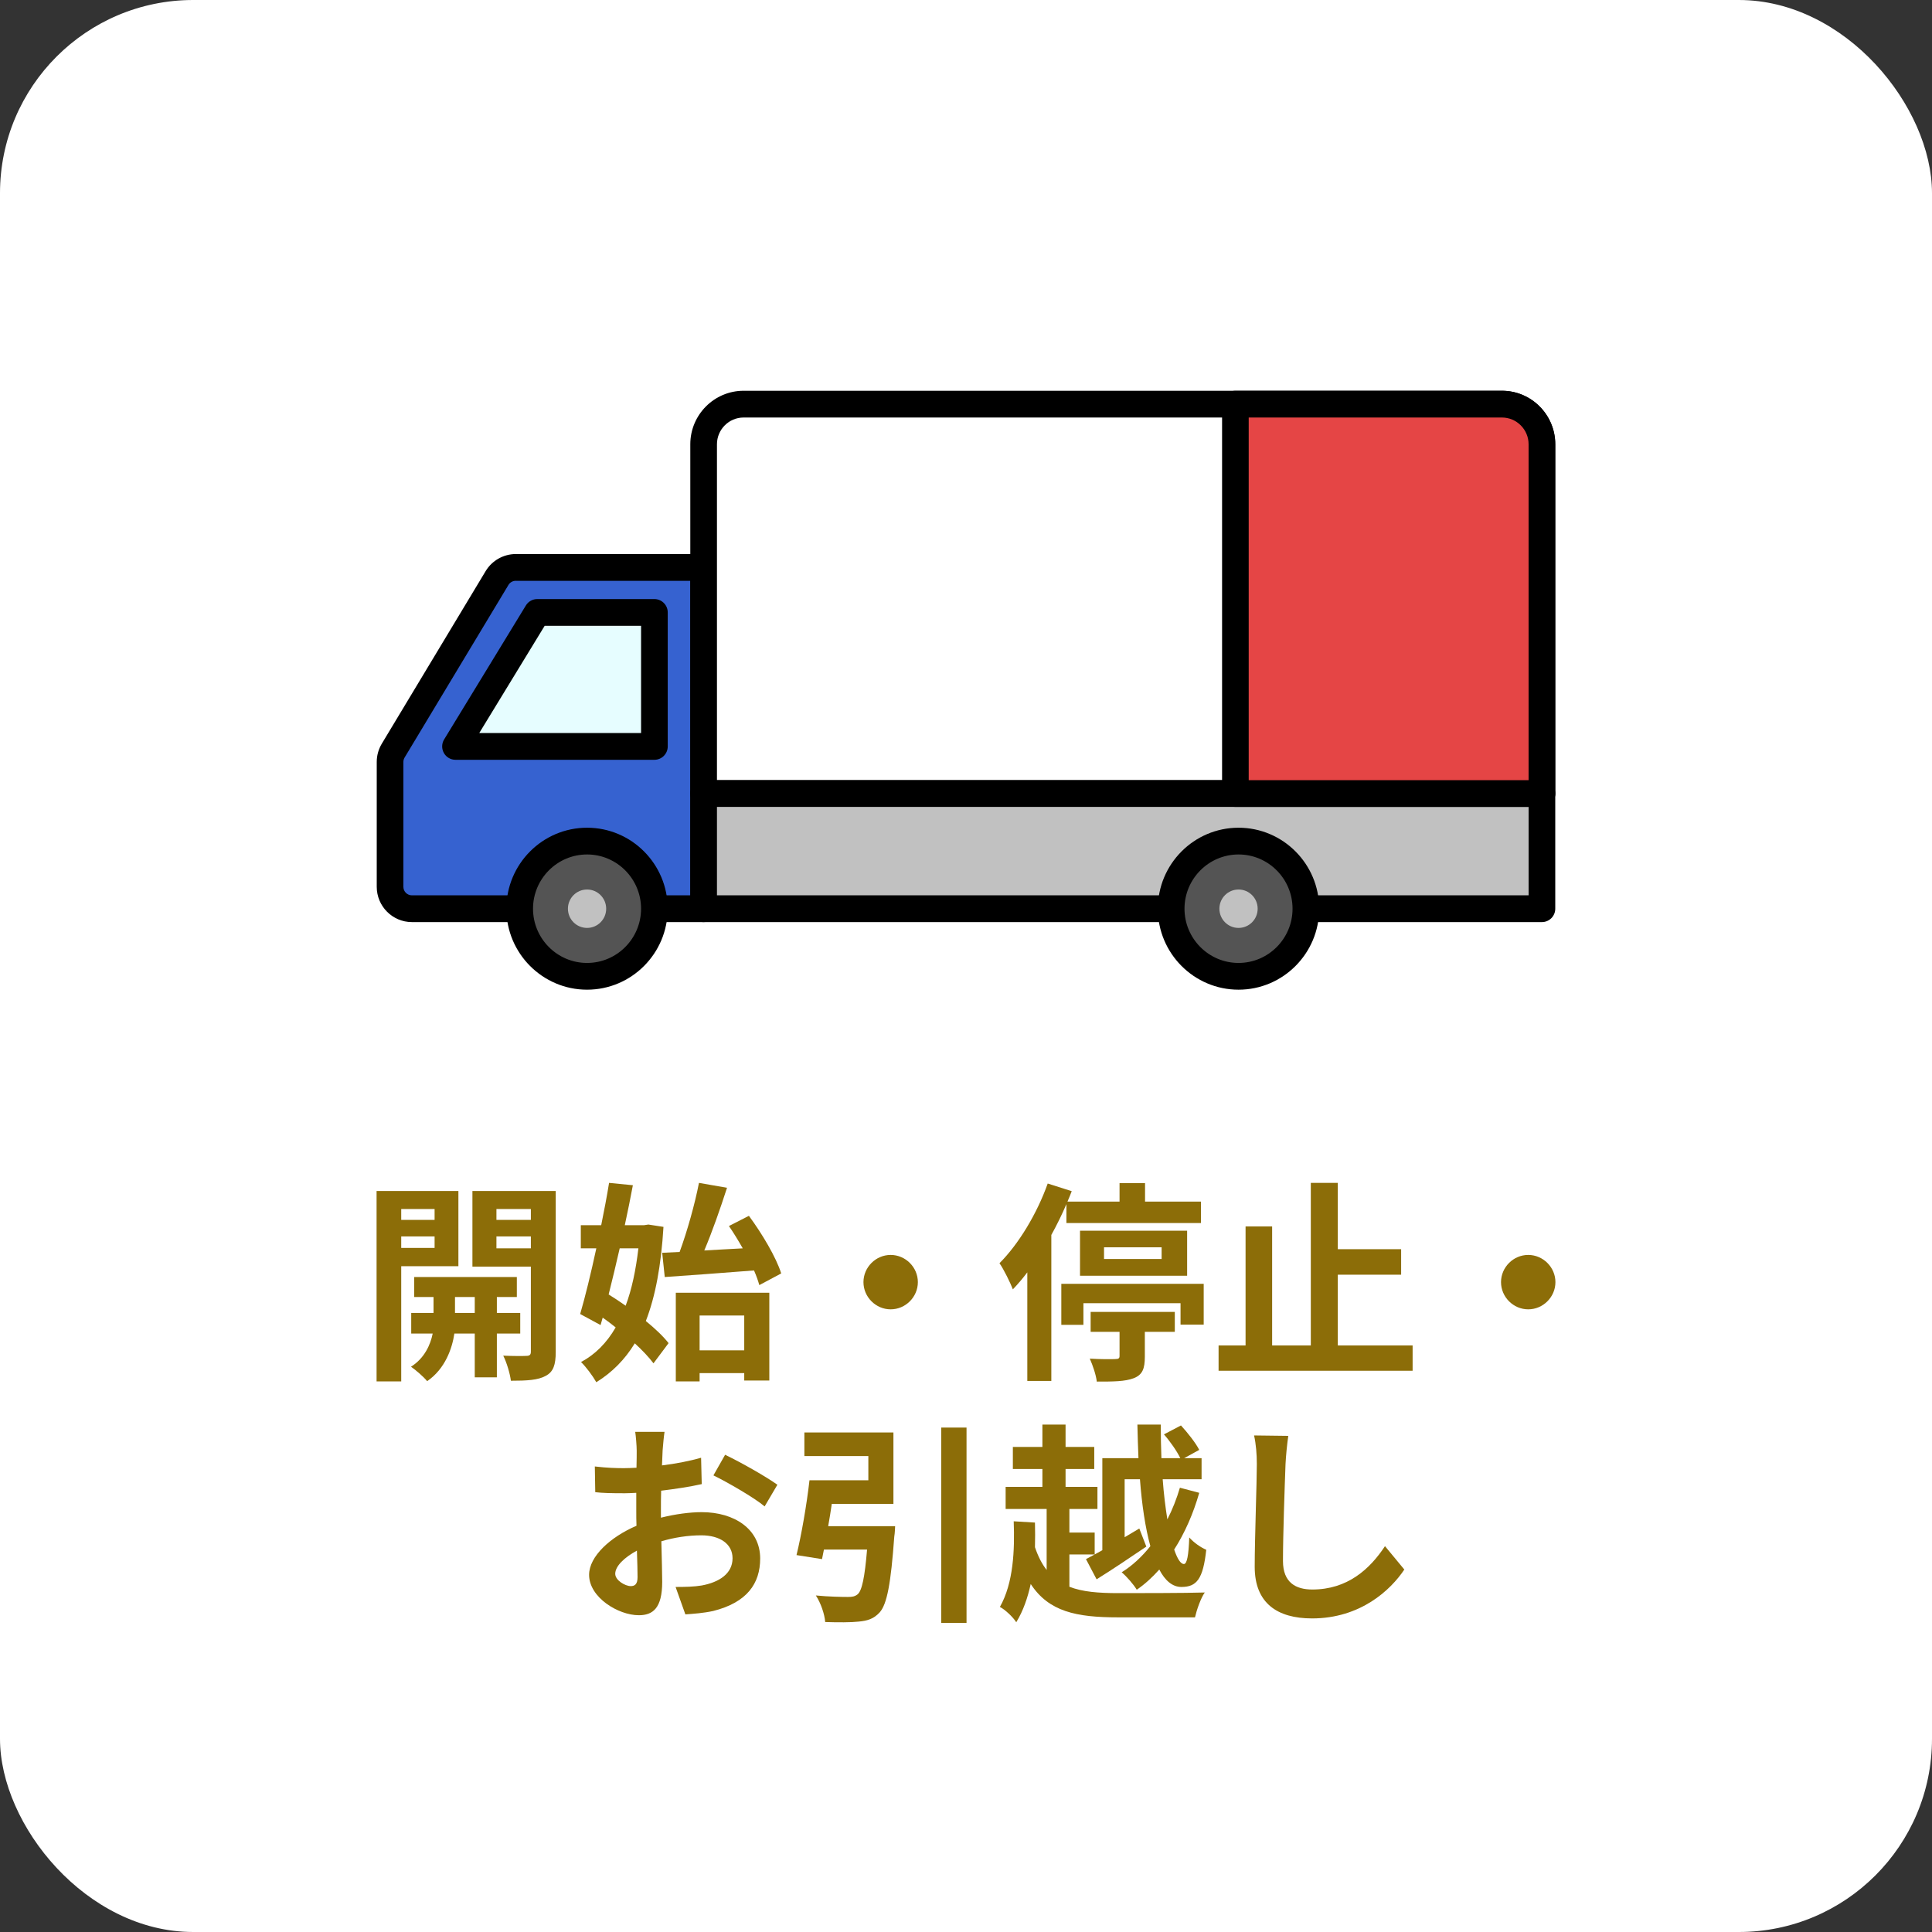 <svg width="200" height="200" viewBox="0 0 200 200" fill="none" xmlns="http://www.w3.org/2000/svg">
<rect x="0" y="0" width="200" height="200" fill="#333333" stroke="none"/>
<rect width="200" height="200" rx="20" fill="white"/>
<g clip-path="url(#clip0_587_2094)">
<path d="M42.638 94.07H72.84V58.742H53.39C52.599 58.742 51.865 59.157 51.457 59.838L40.705 77.705C40.492 78.059 40.379 78.463 40.379 78.876V91.802C40.379 93.054 41.392 94.07 42.638 94.07Z" fill="#3662D0"/>
<path d="M72.84 95.454H42.638C40.633 95.454 39 93.815 39 91.802V78.876C39 78.211 39.182 77.558 39.524 76.987L50.276 59.118C50.93 58.03 52.124 57.355 53.39 57.355H72.84C73.601 57.355 74.219 57.975 74.219 58.739V94.067C74.219 94.831 73.601 95.452 72.84 95.452V95.454ZM53.39 60.124C53.084 60.124 52.795 60.287 52.637 60.55L41.885 78.419C41.803 78.557 41.758 78.715 41.758 78.876V91.802C41.758 92.289 42.153 92.685 42.638 92.685H71.46V60.126H53.39V60.124Z" fill="black"/>
<path d="M76.977 41.836H155.483C157.767 41.836 159.621 43.697 159.621 45.99V82.146H72.84V45.99C72.84 43.697 74.693 41.836 76.977 41.836Z" fill="white"/>
<path d="M159.621 83.531H72.84C72.078 83.531 71.46 82.91 71.46 82.146V45.99C71.46 42.936 73.935 40.452 76.977 40.452H155.483C158.526 40.452 161 42.936 161 45.99V82.146C161 82.91 160.382 83.531 159.621 83.531ZM74.219 80.762H158.242V45.99C158.242 44.464 157.003 43.221 155.483 43.221H76.977C75.457 43.221 74.219 44.464 74.219 45.99V80.762Z" fill="black"/>
<path d="M159.621 82.146H72.84V94.07H159.621V82.146Z" fill="#C1C1C1"/>
<path d="M159.621 95.454H72.84C72.078 95.454 71.46 94.834 71.46 94.07V82.146C71.46 81.382 72.078 80.762 72.84 80.762H159.621C160.382 80.762 161 81.382 161 82.146V94.07C161 94.834 160.382 95.454 159.621 95.454ZM74.219 92.685H158.242V83.531H74.219V92.685Z" fill="black"/>
<path d="M60.772 101.067C64.621 101.067 67.742 97.934 67.742 94.07C67.742 90.205 64.621 87.072 60.772 87.072C56.922 87.072 53.801 90.205 53.801 94.07C53.801 97.934 56.922 101.067 60.772 101.067Z" fill="#545454"/>
<path d="M60.772 102.452C56.168 102.452 52.419 98.692 52.419 94.07C52.419 89.448 56.165 85.685 60.772 85.685C65.378 85.685 69.121 89.445 69.121 94.07C69.121 98.694 65.376 102.452 60.772 102.452ZM60.772 88.454C57.688 88.454 55.178 90.974 55.178 94.07C55.178 97.166 57.688 99.683 60.772 99.683C63.856 99.683 66.363 97.166 66.363 94.07C66.363 90.974 63.856 88.454 60.772 88.454Z" fill="black"/>
<path d="M60.772 96.058C61.866 96.058 62.752 95.168 62.752 94.07C62.752 92.972 61.866 92.082 60.772 92.082C59.678 92.082 58.791 92.972 58.791 94.07C58.791 95.168 59.678 96.058 60.772 96.058Z" fill="#C1C1C1"/>
<path d="M128.213 101.067C132.062 101.067 135.183 97.934 135.183 94.07C135.183 90.205 132.062 87.072 128.213 87.072C124.363 87.072 121.242 90.205 121.242 94.07C121.242 97.934 124.363 101.067 128.213 101.067Z" fill="#545454"/>
<path d="M128.213 102.452C123.609 102.452 119.86 98.692 119.86 94.07C119.86 89.448 123.606 85.685 128.213 85.685C132.819 85.685 136.562 89.445 136.562 94.07C136.562 98.694 132.817 102.452 128.213 102.452ZM128.213 88.454C125.129 88.454 122.619 90.974 122.619 94.07C122.619 97.166 125.129 99.683 128.213 99.683C131.297 99.683 133.804 97.166 133.804 94.07C133.804 90.974 131.297 88.454 128.213 88.454Z" fill="black"/>
<path d="M128.213 96.058C129.307 96.058 130.193 95.168 130.193 94.07C130.193 92.972 129.307 92.082 128.213 92.082C127.119 92.082 126.232 92.972 126.232 94.07C126.232 95.168 127.119 96.058 128.213 96.058Z" fill="#C1C1C1"/>
<path d="M47.151 77.27H67.745V63.399H55.614L47.151 77.27Z" fill="#E6FDFF"/>
<path d="M67.745 78.654H47.151C46.652 78.654 46.191 78.383 45.948 77.945C45.706 77.508 45.714 76.974 45.976 76.547L54.439 62.677C54.69 62.267 55.134 62.015 55.614 62.015H67.745C68.506 62.015 69.124 62.635 69.124 63.399V77.27C69.124 78.034 68.506 78.654 67.745 78.654ZM49.611 75.885H66.363V64.784H56.383L49.611 75.885Z" fill="black"/>
<path d="M127.886 41.836H155.48C157.764 41.836 159.618 43.697 159.618 45.99V82.146H127.886V41.836Z" fill="#E54545"/>
<path d="M159.621 83.531H127.888C127.127 83.531 126.509 82.91 126.509 82.146V41.837C126.509 41.072 127.127 40.452 127.888 40.452H155.483C158.526 40.452 161 42.936 161 45.99V82.146C161 82.91 160.382 83.531 159.621 83.531ZM129.265 80.762H158.239V45.99C158.239 44.464 157 43.221 155.48 43.221H129.265V80.762Z" fill="black"/>
</g>
<path d="M133.363 148.64C133.231 149.564 133.121 150.686 133.077 151.566C132.989 153.942 132.813 158.87 132.813 161.598C132.813 163.82 134.133 164.546 135.849 164.546C139.479 164.546 141.789 162.456 143.373 160.058L145.375 162.478C143.967 164.59 140.843 167.538 135.827 167.538C132.219 167.538 129.887 165.954 129.887 162.192C129.887 159.244 130.107 153.458 130.107 151.566C130.107 150.532 130.019 149.476 129.821 148.596L133.363 148.64Z" fill="#8C6D08"/>
<path d="M114.113 160.476V150.95H117.853C117.809 149.806 117.765 148.64 117.743 147.474H120.163C120.163 148.64 120.185 149.806 120.229 150.95H122.187C121.835 150.224 121.131 149.212 120.493 148.486L122.253 147.562C122.957 148.332 123.793 149.388 124.145 150.092L122.583 150.95H124.387V153.128H120.361C120.471 154.646 120.647 156.054 120.845 157.286C121.373 156.252 121.813 155.13 122.143 154.008L124.145 154.536C123.529 156.692 122.649 158.694 121.549 160.41C121.879 161.356 122.209 161.906 122.561 161.906C122.869 161.906 123.045 161.048 123.111 159.156C123.573 159.684 124.299 160.19 124.871 160.432C124.541 163.468 123.881 164.282 122.297 164.282C121.373 164.282 120.603 163.622 120.009 162.478C119.283 163.292 118.513 163.996 117.677 164.568C117.347 164.018 116.621 163.182 116.115 162.764C117.215 162.082 118.205 161.158 119.085 160.058C118.557 158.144 118.205 155.746 118.007 153.128H116.423V159.134L117.941 158.232L118.667 160.102C116.951 161.268 115.081 162.522 113.519 163.49L112.419 161.4C112.903 161.158 113.475 160.828 114.113 160.476ZM110.703 160.916V164.26C112.045 164.788 113.717 164.92 115.763 164.92C117.325 164.92 122.847 164.92 124.717 164.854C124.299 165.448 123.881 166.658 123.705 167.428H115.741C111.407 167.428 108.569 166.834 106.699 163.974C106.391 165.382 105.929 166.746 105.203 167.934C104.873 167.406 104.037 166.614 103.509 166.35C104.917 163.864 105.049 160.454 104.939 157.484L107.139 157.616C107.161 158.452 107.161 159.31 107.139 160.168C107.469 161.136 107.865 161.906 108.349 162.522V156.208H104.103V153.92H107.909V152.072H104.851V149.784H107.909V147.474H110.307V149.784H113.277V152.072H110.307V153.92H113.607V156.208H110.703V158.65H113.321V160.916H110.703Z" fill="#8C6D08"/>
<path d="M85.733 157.99H92.663C92.663 157.99 92.641 158.716 92.575 159.068C92.223 163.93 91.827 166.064 91.057 166.922C90.441 167.582 89.825 167.78 88.879 167.868C88.109 167.956 86.767 167.956 85.425 167.912C85.359 167.076 84.963 165.932 84.457 165.162C85.777 165.294 87.185 165.316 87.779 165.316C88.219 165.316 88.483 165.272 88.769 165.052C89.231 164.678 89.517 163.292 89.759 160.41H85.293C85.227 160.762 85.161 161.092 85.095 161.4L82.455 160.982C82.961 158.914 83.511 155.768 83.797 153.238H89.891V150.73H83.269V148.288H92.487V155.68H86.107C85.997 156.45 85.865 157.242 85.733 157.99ZM97.437 147.782H100.055V168H97.437V147.782Z" fill="#8C6D08"/>
<path d="M68.793 148.222C68.727 148.618 68.639 149.564 68.595 150.136C68.573 150.62 68.551 151.148 68.529 151.698C69.981 151.522 71.433 151.236 72.577 150.906L72.643 153.634C71.389 153.92 69.871 154.14 68.441 154.316C68.419 154.976 68.419 155.658 68.419 156.296C68.419 156.56 68.419 156.824 68.419 157.11C69.915 156.736 71.433 156.538 72.643 156.538C76.031 156.538 78.693 158.298 78.693 161.334C78.693 163.93 77.329 165.888 73.831 166.768C72.819 166.988 71.851 167.054 70.949 167.12L69.937 164.282C70.927 164.282 71.873 164.26 72.643 164.128C74.425 163.798 75.833 162.918 75.833 161.312C75.833 159.816 74.513 158.936 72.599 158.936C71.235 158.936 69.805 159.156 68.463 159.552C68.507 161.29 68.551 163.006 68.551 163.754C68.551 166.482 67.583 167.208 66.131 167.208C63.997 167.208 60.983 165.36 60.983 163.028C60.983 161.114 63.183 159.112 65.889 157.946C65.867 157.418 65.867 156.89 65.867 156.384C65.867 155.768 65.867 155.152 65.867 154.536C65.449 154.558 65.053 154.58 64.701 154.58C63.227 154.58 62.369 154.558 61.621 154.47L61.577 151.808C62.875 151.962 63.821 151.984 64.613 151.984C65.009 151.984 65.449 151.962 65.889 151.94C65.911 151.17 65.911 150.532 65.911 150.158C65.911 149.696 65.823 148.618 65.757 148.222H68.793ZM75.063 150.598C76.757 151.412 79.309 152.864 80.475 153.7L79.155 155.944C78.099 155.042 75.217 153.392 73.853 152.732L75.063 150.598ZM63.689 162.918C63.689 163.6 64.723 164.194 65.295 164.194C65.691 164.194 65.999 164.018 65.999 163.27C65.999 162.72 65.977 161.708 65.933 160.52C64.591 161.246 63.689 162.148 63.689 162.918Z" fill="#8C6D08"/>
<path d="M158.201 129.91C159.741 129.91 161.017 131.186 161.017 132.726C161.017 134.266 159.741 135.542 158.201 135.542C156.661 135.542 155.385 134.266 155.385 132.726C155.385 131.186 156.661 129.91 158.201 129.91Z" fill="#8C6D08"/>
<path d="M138.489 139.282H146.233V141.9H126.147V139.282H128.941V126.962H131.691V139.282H135.695V122.452H138.489V129.316H145.045V131.956H138.489V139.282Z" fill="#8C6D08"/>
<path d="M110.395 126.61V124.652C109.933 125.73 109.405 126.808 108.833 127.842V142.956H106.347V131.714C105.863 132.352 105.357 132.946 104.851 133.474C104.609 132.836 103.905 131.384 103.465 130.768C105.445 128.788 107.337 125.664 108.459 122.518L110.945 123.31C110.813 123.662 110.659 124.036 110.505 124.388H115.895V122.474H118.535V124.388H124.321V126.61H110.395ZM114.289 129.118V130.328H120.251V129.118H114.289ZM122.891 132.066H111.803V127.402H122.891V132.066ZM112.903 137.874V135.806H121.615V137.874H118.513V140.448C118.513 141.68 118.271 142.318 117.369 142.67C116.445 143.022 115.213 143.022 113.541 143.022C113.453 142.296 113.123 141.35 112.815 140.646C113.849 140.712 115.125 140.712 115.455 140.69C115.807 140.69 115.895 140.602 115.895 140.36V137.874H112.903ZM109.867 132.902H124.607V137.126H122.209V134.904H112.155V137.148H109.867V132.902Z" fill="#8C6D08"/>
<path d="M92.201 129.91C93.741 129.91 95.017 131.186 95.017 132.726C95.017 134.266 93.741 135.542 92.201 135.542C90.661 135.542 89.385 134.266 89.385 132.726C89.385 131.186 90.661 129.91 92.201 129.91Z" fill="#8C6D08"/>
<path d="M68.551 129.69L70.355 129.602C71.147 127.446 71.939 124.608 72.357 122.452L75.261 122.958C74.557 125.136 73.721 127.534 72.907 129.448C74.183 129.382 75.525 129.294 76.889 129.228C76.427 128.414 75.943 127.622 75.459 126.918L77.527 125.862C78.891 127.71 80.343 130.152 80.871 131.824L78.605 133.034C78.473 132.572 78.297 132.066 78.055 131.516C74.777 131.78 71.323 132.022 68.815 132.198L68.551 129.69ZM66.087 129.228H64.151C63.777 130.878 63.381 132.506 63.007 134.002C63.579 134.354 64.173 134.75 64.767 135.168C65.405 133.474 65.823 131.472 66.087 129.228ZM67.121 126.764L68.683 127.006C68.441 131.01 67.847 134.2 66.857 136.752C67.825 137.544 68.661 138.336 69.211 139.04L67.649 141.13C67.187 140.514 66.505 139.788 65.713 139.062C64.679 140.756 63.359 142.076 61.731 143.088C61.357 142.428 60.653 141.482 60.147 140.998C61.599 140.228 62.809 139.018 63.733 137.412C63.293 137.06 62.831 136.708 62.391 136.4L62.171 137.17L60.059 136.026C60.587 134.222 61.181 131.78 61.731 129.228H60.125V126.83H62.237C62.545 125.312 62.831 123.816 63.051 122.452L65.515 122.694C65.273 123.992 64.987 125.4 64.679 126.83H66.681L67.121 126.764ZM77.043 136.18H72.423V139.788H77.043V136.18ZM69.959 143V133.826H79.639V142.912H77.043V142.142H72.423V143H69.959Z" fill="#8C6D08"/>
<path d="M44.989 125.158H41.535V126.28H44.989V125.158ZM41.535 129.184H44.989V127.996H41.535V129.184ZM47.453 131.076H41.535V143H38.983V123.288H47.453V131.076ZM47.101 135.916H49.147V134.266H47.101V135.916ZM53.855 138.05H51.435V142.582H49.147V138.05H47.035C46.815 139.568 46.089 141.702 44.219 142.978C43.845 142.516 43.053 141.834 42.547 141.482C43.955 140.602 44.571 139.172 44.791 138.05H42.569V135.916H44.879V134.266H42.877V132.198H53.503V134.266H51.435V135.916H53.855V138.05ZM51.391 129.228H54.955V127.996H51.391V129.228ZM54.955 125.158H51.391V126.28H54.955V125.158ZM57.529 123.288V139.942C57.529 141.284 57.287 142.01 56.495 142.428C55.703 142.868 54.559 142.934 52.887 142.934C52.799 142.208 52.447 141.02 52.095 140.338C53.085 140.382 54.163 140.382 54.493 140.36C54.845 140.36 54.955 140.228 54.955 139.92V131.12H48.905V123.288H57.529Z" fill="#8C6D08"/>
<defs>
<clipPath id="clip0_587_2094">
<rect width="122" height="62" fill="white" transform="translate(39 40.452)"/>
</clipPath>
</defs>
</svg>
